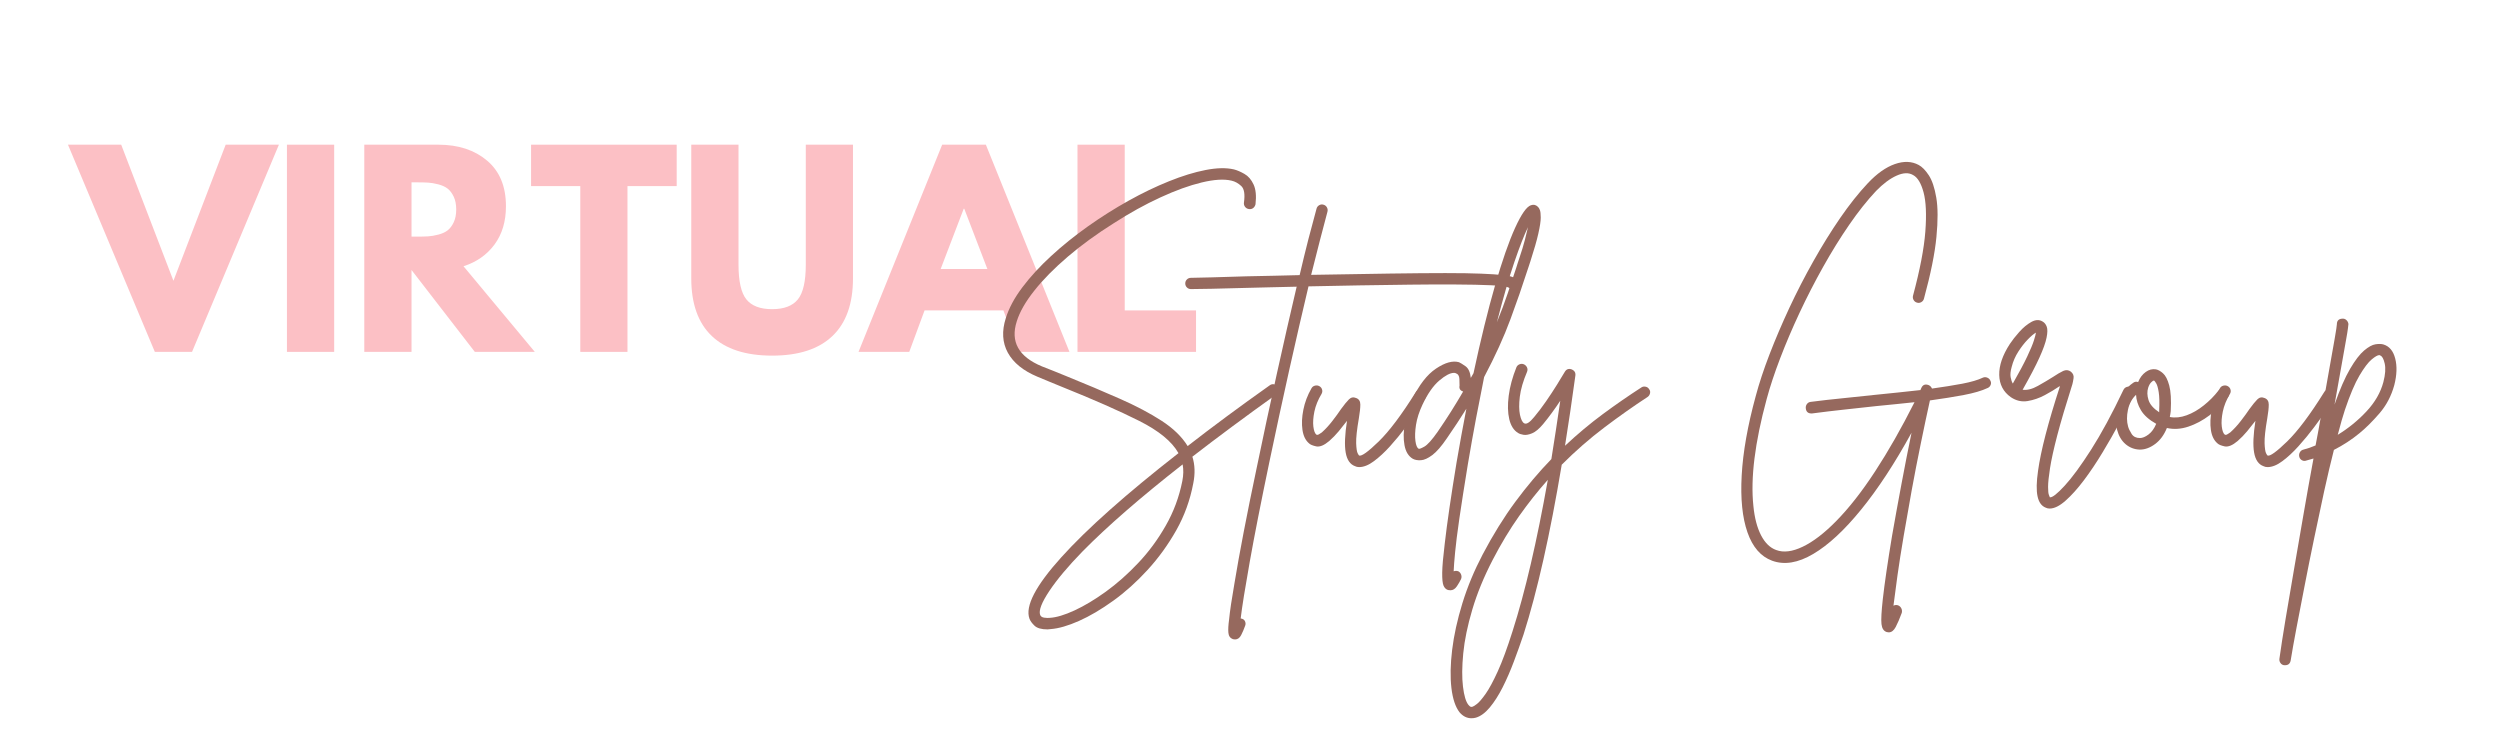 <svg xmlns="http://www.w3.org/2000/svg" xmlns:xlink="http://www.w3.org/1999/xlink" width="1000" zoomAndPan="magnify" viewBox="0 0 750 225" height="300" preserveAspectRatio="xMidYMid meet" version="1.0"><defs><g/></defs><g fill="#fcc0c5" fill-opacity="1"><g transform="translate(22.5, 105.564)"><g><path d="M 23.953 0 L -2.109 -62.156 L 13.859 -62.156 L 29.531 -21.328 L 45.203 -62.156 L 61.172 -62.156 L 35.109 0 Z M 23.953 0 "/></g></g></g><g fill="#fcc0c5" fill-opacity="1"><g transform="translate(81.566, 105.564)"><g><path d="M 18.688 -62.156 L 18.688 0 L 4.516 0 L 4.516 -62.156 Z M 18.688 -62.156 "/></g></g></g><g fill="#fcc0c5" fill-opacity="1"><g transform="translate(104.77, 105.564)"><g><path d="M 4.516 -62.156 L 26.75 -62.156 C 32.727 -62.156 37.598 -60.562 41.359 -57.375 C 45.129 -54.188 47.016 -49.629 47.016 -43.703 C 47.016 -39.129 45.867 -35.297 43.578 -32.203 C 41.297 -29.117 38.195 -26.945 34.281 -25.688 L 55.672 0 L 37.672 0 L 18.688 -24.562 L 18.688 0 L 4.516 0 Z M 18.688 -34.578 L 20.344 -34.578 C 21.645 -34.578 22.75 -34.602 23.656 -34.656 C 24.562 -34.707 25.594 -34.883 26.75 -35.188 C 27.906 -35.488 28.832 -35.914 29.531 -36.469 C 30.238 -37.02 30.844 -37.82 31.344 -38.875 C 31.844 -39.926 32.094 -41.207 32.094 -42.719 C 32.094 -44.227 31.844 -45.508 31.344 -46.562 C 30.844 -47.613 30.238 -48.414 29.531 -48.969 C 28.832 -49.52 27.906 -49.945 26.75 -50.25 C 25.594 -50.551 24.562 -50.727 23.656 -50.781 C 22.75 -50.832 21.645 -50.859 20.344 -50.859 L 18.688 -50.859 Z M 18.688 -34.578 "/></g></g></g><g fill="#fcc0c5" fill-opacity="1"><g transform="translate(158.712, 105.564)"><g><path d="M 0.609 -49.734 L 0.609 -62.156 L 44.297 -62.156 L 44.297 -49.734 L 29.531 -49.734 L 29.531 0 L 15.375 0 L 15.375 -49.734 Z M 0.609 -49.734 "/></g></g></g><g fill="#fcc0c5" fill-opacity="1"><g transform="translate(203.614, 105.564)"><g><path d="M 52.281 -62.156 L 52.281 -22.078 C 52.281 -14.441 50.223 -8.664 46.109 -4.75 C 41.992 -0.832 35.969 1.125 28.031 1.125 C 20.094 1.125 14.062 -0.832 9.938 -4.75 C 5.82 -8.664 3.766 -14.441 3.766 -22.078 L 3.766 -62.156 L 17.938 -62.156 L 17.938 -26.219 C 17.938 -21.195 18.723 -17.707 20.297 -15.75 C 21.879 -13.789 24.453 -12.812 28.016 -12.812 C 31.586 -12.812 34.164 -13.789 35.75 -15.75 C 37.332 -17.707 38.125 -21.195 38.125 -26.219 L 38.125 -62.156 Z M 52.281 -62.156 "/></g></g></g><g fill="#fcc0c5" fill-opacity="1"><g transform="translate(259.666, 105.564)"><g><path d="M 36.094 -62.156 L 61.172 0 L 45.953 0 L 41.359 -12.438 L 17.703 -12.438 L 13.109 0 L -2.109 0 L 22.984 -62.156 Z M 36.547 -24.859 L 29.609 -42.953 L 29.453 -42.953 L 22.531 -24.859 Z M 36.547 -24.859 "/></g></g></g><g fill="#fcc0c5" fill-opacity="1"><g transform="translate(318.732, 105.564)"><g><path d="M 18.688 -62.156 L 18.688 -12.438 L 40.078 -12.438 L 40.078 0 L 4.516 0 L 4.516 -62.156 Z M 18.688 -62.156 "/></g></g></g><g fill="#96695e" fill-opacity="1"><g transform="translate(296.496, 136.302)"><g><path d="M 86.812 -20.344 C 87.113 -19.938 87.219 -19.508 87.125 -19.062 C 87.039 -18.613 86.789 -18.242 86.375 -17.953 C 77.188 -11.379 68.801 -5.16 61.219 0.703 C 61.988 3.141 62.078 5.805 61.484 8.703 C 60.535 13.742 58.832 18.441 56.375 22.797 C 53.914 27.148 51.039 31.117 47.75 34.703 C 44.469 38.285 41.035 41.363 37.453 43.938 C 33.867 46.52 30.445 48.535 27.188 49.984 C 23.926 51.43 21.113 52.242 18.75 52.422 C 18.395 52.484 18.066 52.516 17.766 52.516 C 15.93 52.516 14.629 52.145 13.859 51.406 C 13.086 50.664 12.582 49.969 12.344 49.312 C 10.988 45.582 14.176 39.438 21.906 30.875 C 29.633 22.312 41.348 11.898 57.047 -0.359 C 55.086 -3.848 51.16 -7.07 45.266 -10.031 C 39.379 -13 31.578 -16.438 21.859 -20.344 C 20.734 -20.82 19.578 -21.297 18.391 -21.766 C 17.203 -22.242 15.988 -22.75 14.75 -23.281 C 10.488 -25.062 7.523 -27.461 5.859 -30.484 C 4.203 -33.504 4 -36.969 5.25 -40.875 C 6.195 -43.895 7.852 -46.973 10.219 -50.109 C 12.582 -53.254 15.453 -56.379 18.828 -59.484 C 22.211 -62.598 25.891 -65.562 29.859 -68.375 C 33.828 -71.188 37.883 -73.75 42.031 -76.062 C 46.176 -78.375 50.234 -80.328 54.203 -81.922 C 58.172 -83.523 61.828 -84.648 65.172 -85.297 C 68.523 -85.953 71.359 -86.016 73.672 -85.484 C 74.617 -85.242 75.664 -84.797 76.812 -84.141 C 77.969 -83.492 78.883 -82.441 79.562 -80.984 C 80.25 -79.535 80.445 -77.539 80.156 -75 C 80.031 -74.52 79.789 -74.145 79.438 -73.875 C 79.082 -73.613 78.672 -73.516 78.203 -73.578 C 77.723 -73.641 77.332 -73.859 77.031 -74.234 C 76.738 -74.617 76.625 -75.051 76.688 -75.531 C 77.039 -78.02 76.77 -79.676 75.875 -80.5 C 74.988 -81.332 74.016 -81.867 72.953 -82.109 C 70.703 -82.641 67.723 -82.457 64.016 -81.562 C 60.316 -80.676 56.188 -79.18 51.625 -77.078 C 47.062 -74.984 42.383 -72.395 37.594 -69.312 C 32.5 -66.113 27.922 -62.781 23.859 -59.312 C 19.797 -55.844 16.445 -52.445 13.812 -49.125 C 11.176 -45.812 9.414 -42.734 8.531 -39.891 C 6.57 -33.797 9.086 -29.297 16.078 -26.391 C 17.328 -25.922 18.531 -25.445 19.688 -24.969 C 20.844 -24.5 22.008 -24.023 23.188 -23.547 C 29.176 -21.117 34.613 -18.82 39.5 -16.656 C 44.383 -14.5 48.555 -12.297 52.016 -10.047 C 55.484 -7.797 58.078 -5.273 59.797 -2.484 C 67.266 -8.297 75.473 -14.367 84.422 -20.703 C 84.828 -21.004 85.254 -21.109 85.703 -21.016 C 86.148 -20.922 86.52 -20.695 86.812 -20.344 Z M 58.203 8 C 58.555 6.219 58.586 4.555 58.297 3.016 C 45.672 12.91 35.656 21.617 28.25 29.141 C 23.926 33.586 20.609 37.539 18.297 41 C 15.992 44.469 15.078 46.852 15.547 48.156 C 15.723 48.633 16.133 48.914 16.781 49 C 17.438 49.094 18.004 49.109 18.484 49.047 C 20.441 48.93 22.898 48.191 25.859 46.828 C 28.816 45.461 31.953 43.582 35.266 41.188 C 38.586 38.789 41.816 35.93 44.953 32.609 C 48.098 29.297 50.852 25.562 53.219 21.406 C 55.594 17.258 57.254 12.789 58.203 8 Z M 58.203 8 "/></g></g></g><g fill="#96695e" fill-opacity="1"><g transform="translate(379.844, 136.302)"><g><path d="M 75 -52.422 C 75.289 -52.066 75.406 -51.648 75.344 -51.172 C 75.289 -50.703 75.055 -50.32 74.641 -50.031 C 73.93 -49.551 73.25 -49.578 72.594 -50.109 C 71.82 -50.41 70.055 -50.617 67.297 -50.734 C 64.547 -50.859 61.098 -50.93 56.953 -50.953 C 52.805 -50.984 48.242 -50.969 43.266 -50.906 C 38.297 -50.852 33.188 -50.781 27.938 -50.688 C 22.695 -50.602 17.617 -50.504 12.703 -50.391 C 10.867 -42.68 8.941 -34.312 6.922 -25.281 C 4.91 -16.25 2.93 -7.082 0.984 2.219 C -1.566 14.426 -3.535 24.438 -4.922 32.25 C -6.316 40.07 -7.223 45.734 -7.641 49.234 C -7.523 49.234 -7.406 49.258 -7.281 49.312 C -6.812 49.438 -6.488 49.719 -6.312 50.156 C -6.133 50.602 -6.133 51.035 -6.312 51.453 C -6.664 52.453 -7.062 53.379 -7.5 54.234 C -7.945 55.098 -8.555 55.531 -9.328 55.531 C -9.504 55.531 -9.711 55.504 -9.953 55.453 C -10.785 55.148 -11.242 54.508 -11.328 53.531 C -11.422 52.562 -11.348 51.219 -11.109 49.5 C -10.867 47.008 -10.336 43.426 -9.516 38.75 C -8.797 34.363 -7.875 29.238 -6.75 23.375 C -5.625 17.508 -4.32 11.082 -2.844 4.094 C -0.883 -5.383 1.129 -14.801 3.203 -24.156 C 5.273 -33.52 7.258 -42.234 9.156 -50.297 C 6.312 -50.234 3.613 -50.172 1.062 -50.109 C -1.477 -50.055 -3.785 -50 -5.859 -49.938 C -9.828 -49.82 -13.289 -49.734 -16.25 -49.672 C -19.219 -49.609 -21.32 -49.578 -22.562 -49.578 C -23.039 -49.578 -23.441 -49.738 -23.766 -50.062 C -24.098 -50.395 -24.266 -50.797 -24.266 -51.266 C -24.266 -51.742 -24.098 -52.145 -23.766 -52.469 C -23.441 -52.789 -23.039 -52.953 -22.562 -52.953 C -21.32 -52.953 -19.234 -53 -16.297 -53.094 C -13.367 -53.188 -9.922 -53.289 -5.953 -53.406 C -3.109 -53.469 -0.352 -53.523 2.312 -53.578 C 4.977 -53.641 7.555 -53.703 10.047 -53.766 C 10.93 -57.555 11.801 -61.125 12.656 -64.469 C 13.52 -67.812 14.336 -70.879 15.109 -73.672 C 15.223 -74.141 15.488 -74.492 15.906 -74.734 C 16.32 -74.973 16.738 -75.031 17.156 -74.906 C 17.625 -74.789 17.977 -74.523 18.219 -74.109 C 18.457 -73.691 18.516 -73.25 18.391 -72.781 C 16.973 -67.508 15.344 -61.195 13.5 -53.844 C 22.75 -54.02 30.66 -54.148 37.234 -54.234 C 43.805 -54.328 49.312 -54.375 53.75 -54.375 C 58.195 -54.375 61.797 -54.316 64.547 -54.203 C 67.305 -54.086 69.395 -53.953 70.812 -53.797 C 72.238 -53.648 73.25 -53.457 73.844 -53.219 C 74.438 -52.988 74.82 -52.723 75 -52.422 Z M 75 -52.422 "/></g></g></g><g fill="#96695e" fill-opacity="1"><g transform="translate(391.662, 136.302)"><g><path d="M 35.453 -19.188 C 35.805 -18.957 36.039 -18.602 36.156 -18.125 C 36.281 -17.656 36.223 -17.242 35.984 -16.891 C 35.516 -16.117 34.758 -14.93 33.719 -13.328 C 32.688 -11.734 31.441 -9.973 29.984 -8.047 C 28.535 -6.117 26.992 -4.25 25.359 -2.438 C 23.734 -0.633 22.117 0.859 20.516 2.047 C 18.922 3.234 17.441 3.828 16.078 3.828 C 15.609 3.828 15.195 3.734 14.844 3.547 C 13.363 3.016 12.43 1.656 12.047 -0.531 C 11.66 -2.727 11.789 -5.898 12.438 -10.047 C 11.664 -9.035 10.836 -7.992 9.953 -6.922 C 9.066 -5.859 8.117 -4.883 7.109 -4 C 5.566 -2.695 4.258 -2.16 3.188 -2.391 C 2.125 -2.629 1.414 -2.926 1.062 -3.281 C 0 -4.176 -0.66 -5.523 -0.922 -7.328 C -1.191 -9.141 -1.102 -11.156 -0.656 -13.375 C -0.219 -15.594 0.594 -17.738 1.781 -19.812 C 2.008 -20.227 2.359 -20.492 2.828 -20.609 C 3.305 -20.734 3.754 -20.676 4.172 -20.438 C 4.586 -20.195 4.852 -19.852 4.969 -19.406 C 5.094 -18.969 5.035 -18.539 4.797 -18.125 C 3.734 -16.352 3.02 -14.594 2.656 -12.844 C 2.301 -11.094 2.195 -9.594 2.344 -8.344 C 2.5 -7.102 2.785 -6.305 3.203 -5.953 C 3.43 -5.773 3.738 -5.816 4.125 -6.078 C 4.508 -6.348 4.766 -6.516 4.891 -6.578 C 6.016 -7.586 7.078 -8.742 8.078 -10.047 C 9.086 -11.348 9.945 -12.531 10.656 -13.594 C 11.602 -14.895 12.391 -15.859 13.016 -16.484 C 13.641 -17.109 14.363 -17.242 15.188 -16.891 C 16.02 -16.586 16.438 -15.93 16.438 -14.922 C 16.438 -13.922 16.289 -12.562 16 -10.844 C 15.406 -7.406 15.133 -4.898 15.188 -3.328 C 15.25 -1.766 15.398 -0.758 15.641 -0.312 C 15.879 0.133 16.023 0.359 16.078 0.359 C 16.797 0.648 18.754 -0.754 21.953 -3.859 C 25.148 -6.973 28.852 -11.906 33.062 -18.656 C 33.289 -19.07 33.641 -19.32 34.109 -19.406 C 34.586 -19.5 35.035 -19.426 35.453 -19.188 Z M 35.453 -19.188 "/></g></g></g><g fill="#96695e" fill-opacity="1"><g transform="translate(423.473, 136.302)"><g><path d="M 37.938 -74.203 C 38.113 -74.078 38.289 -73.789 38.469 -73.344 C 38.656 -72.906 38.75 -72.141 38.75 -71.047 C 38.75 -69.953 38.508 -68.352 38.031 -66.25 C 37.562 -64.145 36.758 -61.344 35.625 -57.844 C 35.445 -57.375 35.285 -56.883 35.141 -56.375 C 34.992 -55.875 34.832 -55.391 34.656 -54.922 C 33.289 -50.648 31.629 -45.863 29.672 -40.562 C 27.723 -35.258 25.086 -29.469 21.766 -23.188 C 20.992 -19.344 20.191 -15.242 19.359 -10.891 C 18.535 -6.535 17.711 -1.926 16.891 2.938 C 15.816 9.508 14.969 14.926 14.344 19.188 C 13.727 23.457 13.301 26.848 13.062 29.359 C 12.82 31.879 12.676 33.789 12.625 35.094 C 13.094 34.914 13.566 34.914 14.047 35.094 C 14.453 35.332 14.727 35.672 14.875 36.109 C 15.031 36.555 15.02 36.988 14.844 37.406 C 14.539 38.062 14.125 38.785 13.594 39.578 C 13.062 40.379 12.41 40.781 11.641 40.781 C 11.398 40.781 11.164 40.754 10.938 40.703 C 10.344 40.523 9.895 40.094 9.594 39.406 C 9.301 38.727 9.164 37.426 9.188 35.5 C 9.219 33.57 9.473 30.656 9.953 26.75 C 10.66 20.582 11.844 12.469 13.5 2.406 C 14.445 -3.102 15.426 -8.469 16.438 -13.688 C 15.551 -12.258 14.617 -10.805 13.641 -9.328 C 12.66 -7.848 11.641 -6.336 10.578 -4.797 C 8.973 -2.43 7.52 -0.758 6.219 0.219 C 4.914 1.195 3.773 1.711 2.797 1.766 C 1.816 1.828 1.004 1.68 0.359 1.328 C -0.941 0.555 -1.77 -0.801 -2.125 -2.75 C -2.488 -4.707 -2.445 -6.914 -2 -9.375 C -1.551 -11.832 -0.828 -14.188 0.172 -16.438 C 2.242 -20.82 4.629 -23.914 7.328 -25.719 C 10.023 -27.531 12.32 -28.172 14.219 -27.641 C 14.633 -27.461 15.285 -27.062 16.172 -26.438 C 17.055 -25.812 17.586 -24.641 17.766 -22.922 C 18.066 -23.398 18.336 -23.875 18.578 -24.344 C 20.766 -34.531 22.922 -43.312 25.047 -50.688 C 27.18 -58.062 29.18 -63.805 31.047 -67.922 C 32.922 -72.047 34.508 -74.316 35.812 -74.734 C 36.633 -75.023 37.344 -74.848 37.938 -74.203 Z M 7.812 -6.75 C 9.238 -8.82 10.586 -10.863 11.859 -12.875 C 13.129 -14.895 14.332 -16.883 15.469 -18.844 C 14.57 -19.133 14.211 -19.723 14.391 -20.609 C 14.391 -21.023 14.375 -21.691 14.344 -22.609 C 14.32 -23.523 13.953 -24.102 13.234 -24.344 C 13.117 -24.406 12.941 -24.438 12.703 -24.438 C 11.578 -24.438 10.109 -23.664 8.297 -22.125 C 6.492 -20.582 4.82 -18.18 3.281 -14.922 C 2.281 -12.797 1.629 -10.77 1.328 -8.844 C 1.035 -6.914 0.977 -5.301 1.156 -4 C 1.332 -2.695 1.656 -1.926 2.125 -1.688 C 2.312 -1.57 2.879 -1.781 3.828 -2.312 C 4.773 -2.844 6.102 -4.32 7.812 -6.75 Z M 32.344 -58.906 C 33.051 -60.988 33.598 -62.785 33.984 -64.297 C 34.367 -65.805 34.68 -67.094 34.922 -68.156 C 33.797 -65.844 32.43 -62.348 30.828 -57.672 C 29.234 -52.992 27.488 -46.977 25.594 -39.625 C 26.832 -42.645 27.91 -45.52 28.828 -48.25 C 29.754 -50.977 30.602 -53.523 31.375 -55.891 C 31.551 -56.422 31.711 -56.938 31.859 -57.438 C 32.004 -57.945 32.164 -58.438 32.344 -58.906 Z M 32.344 -58.906 "/></g></g></g><g fill="#96695e" fill-opacity="1"><g transform="translate(451.286, 136.302)"><g><path d="M 43.453 -19.547 C 43.742 -19.191 43.832 -18.773 43.719 -18.297 C 43.602 -17.828 43.367 -17.473 43.016 -17.234 C 38.68 -14.391 34.336 -11.32 29.984 -8.031 C 25.629 -4.75 21.379 -1.035 17.234 3.109 C 13.742 24.023 9.926 41 5.781 54.031 C 4.883 56.695 3.914 59.406 2.875 62.156 C 1.844 64.906 0.723 67.477 -0.484 69.875 C -1.703 72.281 -2.988 74.297 -4.344 75.922 C -5.707 77.555 -7.102 78.582 -8.531 79 C -8.945 79.113 -9.391 79.172 -9.859 79.172 C -11.223 79.172 -12.41 78.578 -13.422 77.391 C -14.66 75.797 -15.473 73.367 -15.859 70.109 C -16.242 66.848 -16.172 63.023 -15.641 58.641 C -15.109 54.266 -14.086 49.617 -12.578 44.703 C -11.066 39.785 -9.035 34.895 -6.484 30.031 C -3.398 24.164 -0.129 18.895 3.328 14.219 C 6.797 9.539 10.395 5.273 14.125 1.422 C 15.02 -4.148 15.91 -9.984 16.797 -16.078 C 16.023 -14.898 15.191 -13.703 14.297 -12.484 C 13.41 -11.266 12.523 -10.125 11.641 -9.062 C 10.453 -7.645 9.352 -6.727 8.344 -6.312 C 7.344 -5.895 6.484 -5.742 5.766 -5.859 C 5.055 -5.984 4.523 -6.16 4.172 -6.391 C 2.867 -7.16 1.977 -8.535 1.5 -10.516 C 1.031 -12.504 0.973 -14.863 1.328 -17.594 C 1.68 -20.32 2.453 -23.164 3.641 -26.125 C 3.816 -26.539 4.129 -26.836 4.578 -27.016 C 5.023 -27.191 5.453 -27.191 5.859 -27.016 C 6.273 -26.836 6.586 -26.539 6.797 -26.125 C 7.004 -25.707 7.02 -25.266 6.844 -24.797 C 5.656 -22.004 4.926 -19.5 4.656 -17.281 C 4.395 -15.062 4.41 -13.254 4.703 -11.859 C 5.004 -10.473 5.422 -9.629 5.953 -9.328 C 6.609 -8.91 7.613 -9.535 8.969 -11.203 C 10.156 -12.617 11.344 -14.188 12.531 -15.906 C 13.719 -17.625 14.797 -19.266 15.766 -20.828 C 16.742 -22.398 17.531 -23.691 18.125 -24.703 C 18.602 -25.535 19.285 -25.801 20.172 -25.5 C 21.055 -25.145 21.441 -24.523 21.328 -23.641 C 20.316 -16.234 19.281 -9.211 18.219 -2.578 C 21.945 -6.066 25.734 -9.234 29.578 -12.078 C 33.43 -14.922 37.285 -17.586 41.141 -20.078 C 41.492 -20.316 41.906 -20.391 42.375 -20.297 C 42.852 -20.211 43.211 -19.961 43.453 -19.547 Z M 2.484 53.047 C 6.273 41.203 9.801 26.066 13.062 7.641 C 10.102 10.961 7.227 14.594 4.438 18.531 C 1.656 22.469 -0.977 26.836 -3.469 31.641 C -6.133 36.785 -8.176 41.758 -9.594 46.562 C -11.02 51.363 -11.926 55.75 -12.312 59.719 C -12.695 63.688 -12.723 67.016 -12.391 69.703 C -12.066 72.398 -11.52 74.223 -10.75 75.172 C -10.457 75.523 -10.207 75.719 -10 75.75 C -9.789 75.781 -9.629 75.766 -9.516 75.703 C -9.273 75.648 -8.828 75.367 -8.172 74.859 C -7.523 74.359 -6.664 73.352 -5.594 71.844 C -4.531 70.332 -3.316 68.082 -1.953 65.094 C -0.586 62.102 0.891 58.086 2.484 53.047 Z M 2.484 53.047 "/></g></g></g><g fill="#96695e" fill-opacity="1"><g transform="translate(490.65, 136.302)"><g/></g></g><g fill="#96695e" fill-opacity="1"><g transform="translate(517.929, 136.302)"><g><path d="M 79.172 -22.125 C 79.41 -21.707 79.441 -21.273 79.266 -20.828 C 79.086 -20.391 78.789 -20.082 78.375 -19.906 C 76.594 -19.07 74.223 -18.375 71.266 -17.812 C 68.305 -17.25 64.898 -16.703 61.047 -16.172 C 60.16 -12.141 59.242 -7.812 58.297 -3.188 C 57.348 1.426 56.441 6.086 55.578 10.797 C 54.723 15.504 53.926 20.035 53.188 24.391 C 52.445 28.742 51.82 32.727 51.312 36.344 C 50.812 39.957 50.41 42.977 50.109 45.406 C 50.586 45.164 51.062 45.133 51.531 45.312 C 51.945 45.488 52.258 45.785 52.469 46.203 C 52.676 46.617 52.723 47.066 52.609 47.547 C 51.953 49.316 51.344 50.734 50.781 51.797 C 50.219 52.867 49.52 53.406 48.688 53.406 C 48.508 53.406 48.305 53.375 48.078 53.312 C 47.18 53.02 46.66 52.223 46.516 50.922 C 46.367 49.617 46.504 47.098 46.922 43.359 C 47.453 38.68 48.367 32.406 49.672 24.531 C 50.555 19.488 51.504 14.27 52.516 8.875 C 53.523 3.488 54.531 -1.629 55.531 -6.484 C 50.5 2.691 45.461 10.375 40.422 16.562 C 35.391 22.758 30.594 27.203 26.031 29.891 C 21.469 32.586 17.352 33.258 13.688 31.906 C 10.312 30.656 7.852 27.82 6.312 23.406 C 4.77 19 4.191 13.301 4.578 6.312 C 4.961 -0.676 6.367 -8.613 8.797 -17.5 C 9.805 -21.289 11.18 -25.453 12.922 -29.984 C 14.672 -34.516 16.656 -39.164 18.875 -43.938 C 21.102 -48.707 23.52 -53.398 26.125 -58.016 C 28.727 -62.641 31.406 -66.953 34.156 -70.953 C 36.914 -74.953 39.66 -78.406 42.391 -81.312 C 45.109 -84.207 47.816 -86.129 50.516 -87.078 C 53.211 -88.023 55.598 -87.938 57.672 -86.812 C 58.68 -86.281 59.688 -85.258 60.688 -83.75 C 61.695 -82.238 62.453 -80 62.953 -77.031 C 63.461 -74.07 63.477 -70.133 63 -65.219 C 62.531 -60.301 61.285 -54.141 59.266 -46.734 C 59.148 -46.266 58.883 -45.91 58.469 -45.672 C 58.051 -45.43 57.633 -45.375 57.219 -45.5 C 56.75 -45.613 56.395 -45.879 56.156 -46.297 C 55.914 -46.711 55.859 -47.156 55.984 -47.625 C 58.055 -55.332 59.285 -61.734 59.672 -66.828 C 60.055 -71.922 59.879 -75.844 59.141 -78.594 C 58.398 -81.352 57.348 -83.086 55.984 -83.797 C 54.68 -84.566 53.035 -84.504 51.047 -83.609 C 49.066 -82.723 47.008 -81.188 44.875 -79 C 42.207 -76.156 39.523 -72.773 36.828 -68.859 C 34.141 -64.953 31.535 -60.75 29.016 -56.25 C 26.492 -51.75 24.133 -47.156 21.938 -42.469 C 19.75 -37.789 17.812 -33.242 16.125 -28.828 C 14.438 -24.422 13.086 -20.348 12.078 -16.609 C 8.523 -3.523 7.195 7.191 8.094 15.547 C 8.445 19.098 9.211 22.016 10.391 24.297 C 11.578 26.578 13.086 28.047 14.922 28.703 C 17.117 29.535 19.77 29.207 22.875 27.719 C 25.988 26.238 29.32 23.691 32.875 20.078 C 36.727 16.172 40.641 11.18 44.609 5.109 C 48.578 -0.961 52.516 -7.879 56.422 -15.641 C 54.648 -15.461 52.801 -15.27 50.875 -15.062 C 48.945 -14.852 47.004 -14.66 45.047 -14.484 C 41.848 -14.129 38.602 -13.773 35.312 -13.422 C 32.031 -13.066 28.82 -12.68 25.688 -12.266 C 25.625 -12.266 25.562 -12.266 25.5 -12.266 C 24.488 -12.266 23.926 -12.766 23.812 -13.766 C 23.75 -14.242 23.852 -14.676 24.125 -15.062 C 24.395 -15.445 24.766 -15.672 25.234 -15.734 C 28.379 -16.141 31.594 -16.504 34.875 -16.828 C 38.164 -17.16 41.441 -17.504 44.703 -17.859 C 47.004 -18.098 49.297 -18.332 51.578 -18.562 C 53.859 -18.801 56.066 -19.039 58.203 -19.281 C 58.266 -19.395 58.305 -19.5 58.328 -19.594 C 58.359 -19.688 58.406 -19.789 58.469 -19.906 C 58.883 -20.852 59.598 -21.148 60.609 -20.797 C 61.078 -20.617 61.43 -20.266 61.672 -19.734 C 65.047 -20.203 68.066 -20.688 70.734 -21.188 C 73.398 -21.695 75.473 -22.305 76.953 -23.016 C 77.367 -23.191 77.797 -23.191 78.234 -23.016 C 78.68 -22.836 78.992 -22.539 79.172 -22.125 Z M 79.172 -22.125 "/></g></g></g><g fill="#96695e" fill-opacity="1"><g transform="translate(600.3, 136.302)"><g><path d="M 39.016 -20.172 C 39.422 -19.93 39.711 -19.586 39.891 -19.141 C 40.078 -18.703 40.051 -18.273 39.812 -17.859 C 38.688 -15.43 37.305 -12.707 35.672 -9.688 C 34.047 -6.664 32.312 -3.629 30.469 -0.578 C 28.633 2.473 26.77 5.254 24.875 7.766 C 22.977 10.285 21.141 12.332 19.359 13.906 C 17.586 15.477 15.992 16.266 14.578 16.266 C 14.16 16.266 13.773 16.176 13.422 16 C 12.172 15.52 11.352 14.391 10.969 12.609 C 10.582 10.836 10.629 8.289 11.109 4.969 C 11.93 -1.008 14.125 -9.477 17.688 -20.438 C 17.625 -20.438 17.578 -20.422 17.547 -20.391 C 17.516 -20.359 17.473 -20.344 17.422 -20.344 C 16.234 -19.52 14.805 -18.66 13.141 -17.766 C 11.484 -16.879 9.766 -16.285 7.984 -15.984 C 6.211 -15.691 4.531 -16.082 2.938 -17.156 C 0.688 -18.75 -0.469 -20.969 -0.531 -23.812 C -0.594 -26.656 0.473 -29.766 2.672 -33.141 C 3.379 -34.211 4.312 -35.398 5.469 -36.703 C 6.625 -38.004 7.836 -39.008 9.109 -39.719 C 10.379 -40.426 11.52 -40.457 12.531 -39.812 C 13.062 -39.508 13.457 -39.004 13.719 -38.297 C 13.988 -37.586 13.973 -36.492 13.672 -35.016 C 13.379 -33.535 12.672 -31.551 11.547 -29.062 C 10.422 -26.57 8.734 -23.344 6.484 -19.375 C 7.848 -19.195 9.375 -19.582 11.062 -20.531 C 12.75 -21.477 14.242 -22.363 15.547 -23.188 C 16.797 -24.02 17.832 -24.629 18.656 -25.016 C 19.488 -25.398 20.258 -25.328 20.969 -24.797 C 21.625 -24.254 21.891 -23.598 21.766 -22.828 C 21.648 -22.066 21.535 -21.477 21.422 -21.062 C 19.461 -14.895 17.945 -9.77 16.875 -5.688 C 15.812 -1.602 15.086 1.68 14.703 4.172 C 14.316 6.66 14.125 8.523 14.125 9.766 C 14.125 11.016 14.211 11.832 14.391 12.219 C 14.566 12.602 14.656 12.828 14.656 12.891 C 15.375 13.004 16.844 11.859 19.062 9.453 C 21.281 7.055 23.93 3.445 27.016 -1.375 C 30.098 -6.207 33.328 -12.176 36.703 -19.281 C 36.93 -19.758 37.27 -20.07 37.719 -20.219 C 38.164 -20.363 38.598 -20.348 39.016 -20.172 Z M 3.203 -26.219 C 2.848 -24.969 2.742 -23.941 2.891 -23.141 C 3.035 -22.348 3.254 -21.711 3.547 -21.234 C 5.441 -24.555 6.879 -27.254 7.859 -29.328 C 8.836 -31.398 9.504 -33 9.859 -34.125 C 10.211 -35.25 10.422 -36.047 10.484 -36.516 C 9.836 -36.16 9.023 -35.477 8.047 -34.469 C 7.066 -33.469 6.117 -32.254 5.203 -30.828 C 4.285 -29.41 3.617 -27.875 3.203 -26.219 Z M 3.203 -26.219 "/></g></g></g><g fill="#96695e" fill-opacity="1"><g transform="translate(635.754, 136.302)"><g><path d="M 32.172 -19.375 C 32.586 -19.07 32.82 -18.68 32.875 -18.203 C 32.938 -17.734 32.816 -17.32 32.516 -16.969 C 30.984 -15.02 29.191 -13.273 27.141 -11.734 C 25.098 -10.191 22.969 -9.051 20.75 -8.312 C 18.531 -7.57 16.383 -7.438 14.312 -7.906 C 13.477 -5.832 12.305 -4.234 10.797 -3.109 C 9.285 -1.984 7.758 -1.422 6.219 -1.422 C 6.219 -1.422 6.203 -1.422 6.172 -1.422 C 6.141 -1.422 6.125 -1.422 6.125 -1.422 C 4.531 -1.484 3.125 -2.031 1.906 -3.062 C 0.695 -4.102 -0.145 -5.539 -0.625 -7.375 C -1.156 -9.445 -1.242 -11.414 -0.891 -13.281 C -0.535 -15.145 0.113 -16.785 1.062 -18.203 C 2.008 -19.629 3.078 -20.727 4.266 -21.5 C 4.68 -21.801 5.156 -21.863 5.688 -21.688 C 6.219 -22.988 6.973 -23.992 7.953 -24.703 C 8.93 -25.41 9.953 -25.676 11.016 -25.5 C 11.672 -25.383 12.383 -24.984 13.156 -24.297 C 13.926 -23.617 14.547 -22.406 15.016 -20.656 C 15.492 -18.906 15.645 -16.344 15.469 -12.969 C 15.406 -12.375 15.312 -11.785 15.188 -11.203 C 16.789 -10.898 18.477 -11.07 20.25 -11.719 C 22.031 -12.375 23.75 -13.367 25.406 -14.703 C 27.07 -16.035 28.523 -17.504 29.766 -19.109 C 30.066 -19.461 30.453 -19.664 30.922 -19.719 C 31.398 -19.781 31.816 -19.664 32.172 -19.375 Z M 6.219 -4.891 C 6.988 -4.891 7.848 -5.242 8.797 -5.953 C 9.742 -6.66 10.516 -7.727 11.109 -9.156 C 8.973 -10.344 7.445 -11.703 6.531 -13.234 C 5.613 -14.773 5.125 -16.316 5.062 -17.859 C 3.82 -16.672 3.008 -15.16 2.625 -13.328 C 2.238 -11.492 2.254 -9.836 2.672 -8.359 C 2.848 -7.703 3.203 -6.957 3.734 -6.125 C 4.266 -5.301 5.094 -4.891 6.219 -4.891 Z M 12 -13.156 C 12.113 -15.52 12.066 -17.352 11.859 -18.656 C 11.648 -19.957 11.395 -20.844 11.094 -21.312 C 10.801 -21.789 10.598 -22.062 10.484 -22.125 C 10.422 -22.125 10.391 -22.125 10.391 -22.125 C 10.211 -22.125 9.945 -21.945 9.594 -21.594 C 9.238 -21.238 8.941 -20.707 8.703 -20 C 8.348 -18.875 8.379 -17.645 8.797 -16.312 C 9.211 -14.977 10.281 -13.75 12 -12.625 C 12 -12.801 12 -12.977 12 -13.156 Z M 12 -13.156 "/></g></g></g><g fill="#96695e" fill-opacity="1"><g transform="translate(664.188, 136.302)"><g><path d="M 35.453 -19.188 C 35.805 -18.957 36.039 -18.602 36.156 -18.125 C 36.281 -17.656 36.223 -17.242 35.984 -16.891 C 35.516 -16.117 34.758 -14.93 33.719 -13.328 C 32.688 -11.734 31.441 -9.973 29.984 -8.047 C 28.535 -6.117 26.992 -4.25 25.359 -2.438 C 23.734 -0.633 22.117 0.859 20.516 2.047 C 18.922 3.234 17.441 3.828 16.078 3.828 C 15.609 3.828 15.195 3.734 14.844 3.547 C 13.363 3.016 12.43 1.656 12.047 -0.531 C 11.66 -2.727 11.789 -5.898 12.438 -10.047 C 11.664 -9.035 10.836 -7.992 9.953 -6.922 C 9.066 -5.859 8.117 -4.883 7.109 -4 C 5.566 -2.695 4.258 -2.16 3.188 -2.391 C 2.125 -2.629 1.414 -2.926 1.062 -3.281 C 0 -4.176 -0.66 -5.523 -0.922 -7.328 C -1.191 -9.141 -1.102 -11.156 -0.656 -13.375 C -0.219 -15.594 0.594 -17.738 1.781 -19.812 C 2.008 -20.227 2.359 -20.492 2.828 -20.609 C 3.305 -20.734 3.754 -20.676 4.172 -20.438 C 4.586 -20.195 4.852 -19.852 4.969 -19.406 C 5.094 -18.969 5.035 -18.539 4.797 -18.125 C 3.734 -16.352 3.02 -14.594 2.656 -12.844 C 2.301 -11.094 2.195 -9.594 2.344 -8.344 C 2.5 -7.102 2.785 -6.305 3.203 -5.953 C 3.43 -5.773 3.738 -5.816 4.125 -6.078 C 4.508 -6.348 4.766 -6.516 4.891 -6.578 C 6.016 -7.586 7.078 -8.742 8.078 -10.047 C 9.086 -11.348 9.945 -12.531 10.656 -13.594 C 11.602 -14.895 12.391 -15.859 13.016 -16.484 C 13.641 -17.109 14.363 -17.242 15.188 -16.891 C 16.02 -16.586 16.438 -15.93 16.438 -14.922 C 16.438 -13.922 16.289 -12.562 16 -10.844 C 15.406 -7.406 15.133 -4.898 15.188 -3.328 C 15.25 -1.766 15.398 -0.758 15.641 -0.312 C 15.879 0.133 16.023 0.359 16.078 0.359 C 16.797 0.648 18.754 -0.754 21.953 -3.859 C 25.148 -6.973 28.852 -11.906 33.062 -18.656 C 33.289 -19.07 33.641 -19.32 34.109 -19.406 C 34.586 -19.5 35.035 -19.426 35.453 -19.188 Z M 35.453 -19.188 "/></g></g></g><g fill="#96695e" fill-opacity="1"><g transform="translate(695.999, 136.302)"><g><path d="M 19.016 -32.969 C 20.797 -32.438 21.977 -31.031 22.562 -28.75 C 23.156 -26.469 23.066 -23.816 22.297 -20.797 C 21.41 -17.535 19.914 -14.691 17.812 -12.266 C 15.707 -9.836 13.707 -7.852 11.812 -6.312 C 9.508 -4.414 6.961 -2.754 4.172 -1.328 C 3.223 2.398 2.242 6.555 1.234 11.141 C 0.234 15.734 -0.766 20.441 -1.766 25.266 C -2.773 30.098 -3.723 34.812 -4.609 39.406 C -5.504 44 -6.32 48.234 -7.062 52.109 C -7.801 55.992 -8.379 59.238 -8.797 61.844 C -8.973 62.789 -9.535 63.266 -10.484 63.266 C -10.598 63.266 -10.688 63.266 -10.75 63.266 C -11.227 63.203 -11.598 62.977 -11.859 62.594 C -12.129 62.219 -12.234 61.789 -12.172 61.312 C -11.703 57.938 -11.082 53.938 -10.312 49.312 C -9.539 44.695 -8.691 39.707 -7.766 34.344 C -6.848 28.977 -5.898 23.484 -4.922 17.859 C -3.953 12.234 -2.961 6.695 -1.953 1.25 C -2.66 1.477 -3.375 1.68 -4.094 1.859 C -4.562 2.035 -5.004 2.004 -5.422 1.766 C -5.836 1.535 -6.102 1.18 -6.219 0.703 C -6.332 0.234 -6.27 -0.207 -6.031 -0.625 C -5.801 -1.039 -5.445 -1.305 -4.969 -1.422 C -3.789 -1.711 -2.578 -2.129 -1.328 -2.672 C -1.035 -4.266 -0.738 -5.832 -0.438 -7.375 C -0.145 -8.914 0.117 -10.426 0.359 -11.906 C 1.18 -16.582 1.945 -20.891 2.656 -24.828 C 3.375 -28.773 3.953 -32.035 4.391 -34.609 C 4.836 -37.18 5.062 -38.648 5.062 -39.016 C 5.062 -40.078 5.598 -40.641 6.672 -40.703 C 7.141 -40.754 7.551 -40.617 7.906 -40.297 C 8.258 -39.973 8.469 -39.57 8.531 -39.094 C 8.531 -38.977 8.484 -38.562 8.391 -37.844 C 8.305 -37.133 8.113 -35.953 7.812 -34.297 C 7.52 -32.641 7.094 -30.238 6.531 -27.094 C 5.969 -23.957 5.242 -19.898 4.359 -14.922 C 5.953 -19.484 7.504 -23.051 9.016 -25.625 C 10.523 -28.207 11.93 -30.047 13.234 -31.141 C 14.535 -32.242 15.676 -32.867 16.656 -33.016 C 17.633 -33.16 18.422 -33.145 19.016 -32.969 Z M 19.016 -21.688 C 19.609 -23.988 19.738 -25.848 19.406 -27.266 C 19.082 -28.691 18.625 -29.492 18.031 -29.672 C 17.977 -29.734 17.891 -29.766 17.766 -29.766 C 17.297 -29.766 16.539 -29.332 15.5 -28.469 C 14.469 -27.613 13.254 -26.016 11.859 -23.672 C 10.473 -21.336 9.008 -17.891 7.469 -13.328 C 6.875 -11.547 6.16 -9.055 5.328 -5.859 C 8.523 -7.816 11.395 -10.156 13.938 -12.875 C 16.488 -15.602 18.18 -18.539 19.016 -21.688 Z M 19.016 -21.688 "/></g></g></g></svg>